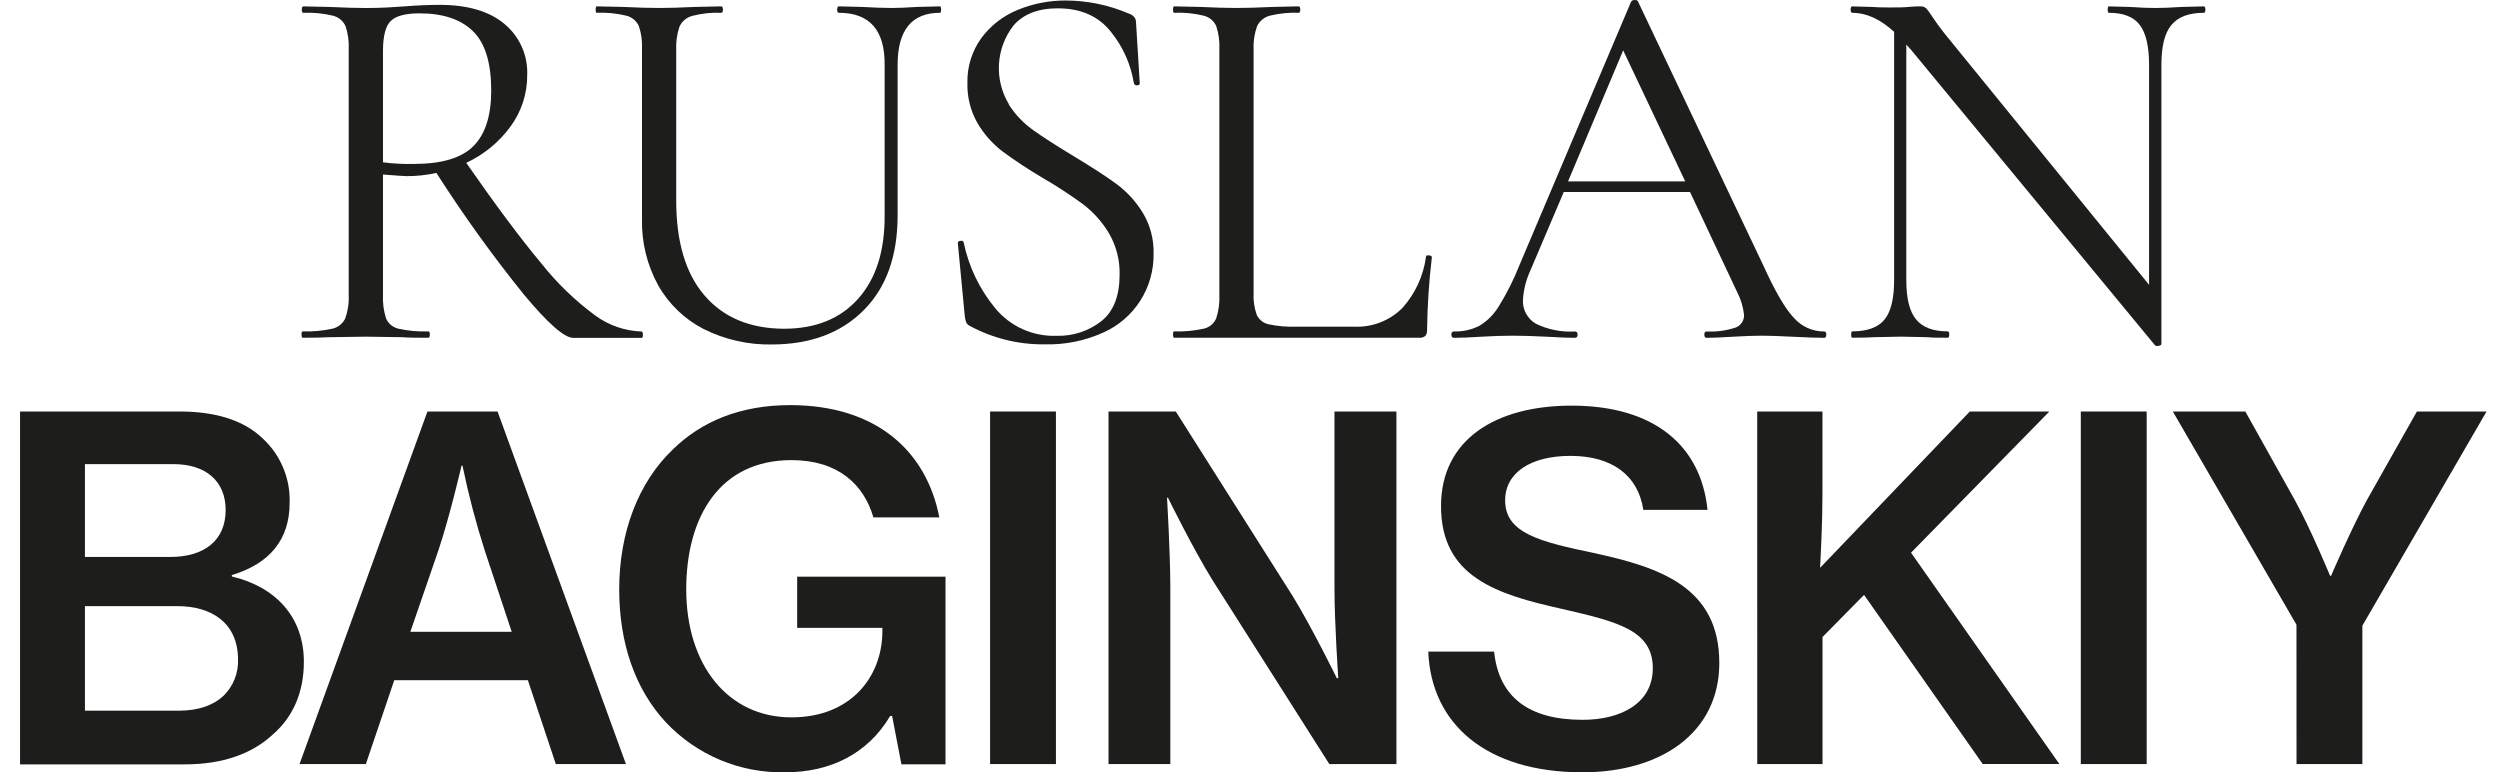 <svg xmlns="http://www.w3.org/2000/svg" fill="none" viewBox="0 0 123 38" height="38" width="123">
<path fill="#1D1D1B" d="M31.631 16.465C31.631 16.57 31.613 16.622 31.578 16.622H28.201C27.764 16.622 26.945 15.9 25.747 14.457C24.214 12.553 22.786 10.568 21.471 8.508C20.991 8.614 20.502 8.667 20.011 8.666C19.906 8.666 19.517 8.64 18.843 8.587V14.509C18.824 14.905 18.876 15.3 18.998 15.677C19.054 15.802 19.139 15.912 19.246 15.998C19.352 16.084 19.477 16.144 19.611 16.173C20.09 16.279 20.581 16.323 21.071 16.304C21.123 16.304 21.149 16.354 21.149 16.459C21.149 16.564 21.123 16.617 21.071 16.617C20.534 16.617 20.107 16.617 19.795 16.59L17.994 16.564L16.22 16.59C15.908 16.608 15.464 16.617 14.889 16.617C14.854 16.617 14.836 16.564 14.836 16.459C14.836 16.354 14.854 16.304 14.889 16.304C15.379 16.321 15.869 16.277 16.348 16.173C16.486 16.143 16.616 16.081 16.726 15.993C16.837 15.905 16.926 15.793 16.987 15.665C17.119 15.291 17.177 14.894 17.156 14.498V2.428C17.177 2.039 17.123 1.65 16.999 1.281C16.941 1.156 16.856 1.046 16.75 0.958C16.644 0.87 16.519 0.807 16.386 0.773C15.908 0.658 15.417 0.61 14.926 0.63C14.874 0.63 14.848 0.578 14.848 0.473C14.848 0.368 14.874 0.315 14.926 0.315L16.205 0.341C16.935 0.376 17.526 0.394 17.98 0.394C18.369 0.394 18.725 0.385 19.048 0.368C19.378 0.35 19.658 0.333 19.883 0.315C20.528 0.263 21.108 0.239 21.634 0.239C23.01 0.239 24.071 0.552 24.818 1.176C25.184 1.48 25.476 1.864 25.67 2.298C25.865 2.732 25.957 3.205 25.939 3.681C25.947 4.596 25.659 5.489 25.116 6.226C24.553 6.996 23.804 7.61 22.939 8.012C24.402 10.116 25.633 11.764 26.631 12.956C27.399 13.927 28.293 14.791 29.29 15.525C29.954 16.011 30.75 16.284 31.573 16.31C31.599 16.31 31.631 16.36 31.631 16.465ZM20.373 8.065C21.735 8.065 22.708 7.773 23.292 7.189C23.876 6.605 24.168 5.693 24.168 4.451C24.168 3.089 23.868 2.116 23.268 1.532C22.669 0.949 21.794 0.657 20.642 0.657C19.964 0.657 19.494 0.776 19.235 1.022C18.975 1.267 18.843 1.76 18.843 2.507V7.986C19.351 8.052 19.862 8.078 20.373 8.065Z"></path>
<path fill="#1D1D1B" d="M41.268 0.629C41.215 0.629 41.189 0.576 41.189 0.471C41.189 0.366 41.215 0.313 41.268 0.313L42.388 0.34C43.013 0.375 43.509 0.392 43.874 0.392C44.172 0.392 44.598 0.375 45.153 0.34L46.25 0.313C46.285 0.313 46.303 0.366 46.303 0.471C46.303 0.576 46.285 0.629 46.25 0.629C44.859 0.629 44.163 1.481 44.163 3.186V10.594C44.163 12.592 43.606 14.149 42.493 15.264C41.38 16.378 39.884 16.94 38.004 16.948C36.834 16.975 35.674 16.715 34.627 16.192C33.684 15.709 32.904 14.96 32.383 14.038C31.833 13.036 31.558 11.908 31.586 10.766V2.427C31.607 2.038 31.554 1.649 31.431 1.28C31.373 1.155 31.288 1.044 31.182 0.956C31.076 0.869 30.952 0.805 30.818 0.772C30.341 0.656 29.849 0.608 29.359 0.629C29.324 0.629 29.306 0.576 29.306 0.471C29.306 0.366 29.324 0.313 29.359 0.313L30.637 0.34C31.367 0.375 31.958 0.392 32.412 0.392C32.896 0.392 33.506 0.375 34.236 0.34L35.488 0.313C35.541 0.313 35.567 0.366 35.567 0.471C35.567 0.576 35.541 0.629 35.488 0.629C35.005 0.609 34.522 0.661 34.055 0.783C33.917 0.82 33.789 0.887 33.681 0.979C33.572 1.072 33.486 1.187 33.428 1.318C33.303 1.694 33.25 2.09 33.27 2.485V9.873C33.27 11.906 33.736 13.463 34.668 14.543C35.6 15.623 36.9 16.166 38.568 16.174C40.124 16.174 41.342 15.683 42.219 14.7C43.097 13.718 43.532 12.355 43.524 10.614V3.186C43.537 1.481 42.785 0.629 41.268 0.629Z"></path>
<path fill="#1D1D1B" d="M49.634 5.147C49.954 5.642 50.365 6.071 50.845 6.411C51.324 6.753 51.981 7.173 52.816 7.678C53.738 8.235 54.447 8.694 54.943 9.061C55.455 9.443 55.888 9.919 56.222 10.462C56.59 11.072 56.776 11.774 56.756 12.485C56.769 13.301 56.543 14.103 56.104 14.792C55.666 15.48 55.035 16.025 54.289 16.358C53.373 16.772 52.375 16.972 51.371 16.942C50.089 16.954 48.825 16.638 47.699 16.026C47.623 15.987 47.563 15.923 47.529 15.845C47.497 15.742 47.475 15.636 47.465 15.529L47.127 11.983C47.109 11.913 47.147 11.869 47.243 11.852C47.34 11.834 47.395 11.852 47.413 11.931C47.66 13.119 48.193 14.229 48.966 15.165C49.33 15.607 49.791 15.96 50.313 16.195C50.836 16.43 51.405 16.542 51.978 16.522C52.774 16.546 53.555 16.292 54.184 15.804C54.783 15.325 55.084 14.566 55.084 13.521C55.103 12.805 54.922 12.097 54.561 11.478C54.234 10.928 53.805 10.445 53.297 10.057C52.647 9.581 51.971 9.141 51.274 8.737C50.595 8.338 49.938 7.904 49.304 7.436C48.815 7.056 48.403 6.587 48.09 6.052C47.751 5.457 47.58 4.781 47.597 4.096C47.575 3.296 47.818 2.511 48.288 1.864C48.749 1.246 49.371 0.768 50.086 0.48C50.836 0.174 51.638 0.02 52.448 0.025C53.497 0.03 54.535 0.243 55.501 0.652C55.761 0.737 55.892 0.886 55.892 1.093L56.076 4.096C56.076 4.164 56.032 4.199 55.944 4.199C55.91 4.204 55.875 4.197 55.846 4.178C55.817 4.159 55.796 4.13 55.787 4.096C55.639 3.174 55.253 2.305 54.666 1.578C54.057 0.799 53.181 0.41 52.039 0.41C51.064 0.41 50.34 0.702 49.862 1.257C49.437 1.805 49.189 2.468 49.149 3.16C49.11 3.852 49.281 4.54 49.64 5.133L49.634 5.147Z"></path>
<path fill="#1D1D1B" d="M61.677 14.402C61.656 14.775 61.709 15.148 61.835 15.5C61.891 15.615 61.973 15.716 62.074 15.795C62.175 15.874 62.293 15.929 62.419 15.955C62.863 16.05 63.318 16.089 63.773 16.072H66.619C67.056 16.093 67.493 16.022 67.901 15.865C68.31 15.708 68.681 15.467 68.992 15.159C69.628 14.452 70.035 13.57 70.159 12.628C70.159 12.575 70.209 12.555 70.302 12.564C70.396 12.572 70.448 12.602 70.448 12.654C70.307 13.841 70.228 15.034 70.212 16.23C70.22 16.333 70.192 16.436 70.133 16.521C70.09 16.558 70.04 16.585 69.987 16.601C69.933 16.617 69.876 16.622 69.821 16.615H57.766C57.731 16.615 57.713 16.562 57.713 16.457C57.713 16.352 57.731 16.303 57.766 16.303C58.256 16.321 58.746 16.277 59.225 16.171C59.36 16.141 59.486 16.079 59.593 15.991C59.699 15.903 59.783 15.79 59.838 15.663C59.96 15.287 60.012 14.891 59.993 14.496V2.427C60.012 2.038 59.96 1.649 59.838 1.28C59.78 1.155 59.695 1.044 59.589 0.956C59.483 0.869 59.359 0.805 59.225 0.772C58.748 0.656 58.257 0.608 57.766 0.629C57.731 0.629 57.713 0.576 57.713 0.471C57.713 0.366 57.731 0.313 57.766 0.313L59.041 0.34C59.774 0.375 60.364 0.392 60.816 0.392C61.269 0.392 61.914 0.375 62.643 0.34L63.895 0.313C63.948 0.313 63.974 0.366 63.974 0.471C63.974 0.576 63.948 0.629 63.895 0.629C63.417 0.61 62.939 0.658 62.474 0.772C62.337 0.807 62.21 0.873 62.102 0.963C61.993 1.053 61.906 1.166 61.846 1.294C61.714 1.668 61.657 2.065 61.677 2.462V14.402Z"></path>
<path fill="#1D1D1B" d="M89.854 16.463C89.854 16.568 89.819 16.621 89.749 16.621C89.419 16.621 88.905 16.603 88.21 16.568C87.516 16.533 87.008 16.516 86.696 16.516C86.313 16.516 85.82 16.533 85.236 16.568C84.652 16.603 84.253 16.621 83.958 16.621C83.888 16.621 83.853 16.568 83.853 16.463C83.853 16.358 83.888 16.308 83.958 16.308C84.434 16.333 84.911 16.27 85.365 16.125C85.496 16.082 85.61 15.999 85.69 15.886C85.77 15.774 85.812 15.638 85.808 15.5C85.766 15.108 85.651 14.726 85.47 14.376L83.149 9.446H76.938L75.295 13.305C75.086 13.757 74.962 14.244 74.93 14.741C74.915 14.979 74.967 15.216 75.08 15.426C75.193 15.636 75.362 15.81 75.569 15.929C76.165 16.218 76.826 16.349 77.487 16.308C77.574 16.308 77.618 16.358 77.618 16.463C77.618 16.568 77.574 16.621 77.487 16.621C77.175 16.621 76.723 16.603 76.129 16.568C75.47 16.533 74.896 16.516 74.407 16.516C73.955 16.516 73.432 16.533 72.843 16.568C72.321 16.603 71.886 16.621 71.538 16.621C71.451 16.621 71.407 16.568 71.407 16.463C71.407 16.358 71.451 16.308 71.538 16.308C71.968 16.32 72.394 16.226 72.779 16.034C73.174 15.796 73.504 15.464 73.742 15.068C74.136 14.434 74.472 13.766 74.746 13.072L80.251 0.08C80.272 0.052 80.3 0.03 80.332 0.017C80.365 0.003 80.4 -0.003 80.435 0.001C80.522 0.001 80.575 0.027 80.592 0.08L86.748 13.045C87.332 14.332 87.836 15.196 88.26 15.64C88.446 15.851 88.675 16.021 88.932 16.136C89.189 16.251 89.467 16.31 89.749 16.308C89.819 16.308 89.854 16.358 89.854 16.463ZM77.148 8.924H82.913L79.86 2.479L77.148 8.924Z"></path>
<path fill="#1D1D1B" d="M108.506 0.472C108.506 0.577 108.48 0.63 108.428 0.63C107.695 0.63 107.167 0.828 106.834 1.228C106.501 1.628 106.341 2.282 106.341 3.186V16.934C106.341 16.969 106.297 16.995 106.209 17.013C106.179 17.024 106.146 17.027 106.114 17.023C106.082 17.018 106.052 17.006 106.025 16.986L94.026 2.454L93.79 2.194V13.776C93.79 14.684 93.95 15.329 94.274 15.72C94.598 16.111 95.112 16.303 95.827 16.303C95.877 16.303 95.903 16.353 95.903 16.458C95.903 16.563 95.877 16.616 95.827 16.616C95.392 16.616 95.059 16.616 94.835 16.59L93.53 16.563L92.199 16.59C91.956 16.607 91.6 16.616 91.131 16.616C91.096 16.616 91.078 16.563 91.078 16.458C91.078 16.353 91.096 16.303 91.131 16.303C91.878 16.303 92.409 16.105 92.721 15.72C93.034 15.335 93.191 14.684 93.191 13.776V1.567C92.51 0.942 91.823 0.63 91.131 0.63C91.078 0.63 91.052 0.577 91.052 0.472C91.052 0.367 91.078 0.314 91.131 0.314L92.094 0.341C92.304 0.358 92.59 0.367 92.955 0.367C93.32 0.367 93.652 0.367 93.895 0.341C94.137 0.314 94.33 0.314 94.478 0.314C94.584 0.307 94.688 0.341 94.77 0.408C94.877 0.535 94.975 0.669 95.062 0.811C95.272 1.126 95.48 1.412 95.69 1.672L105.734 14.012V3.186C105.734 2.282 105.582 1.629 105.278 1.228C104.975 0.827 104.466 0.628 103.752 0.63C103.717 0.63 103.699 0.577 103.699 0.472C103.699 0.367 103.717 0.314 103.752 0.314L104.767 0.341C105.291 0.376 105.717 0.393 106.046 0.393C106.361 0.393 106.793 0.376 107.351 0.341L108.422 0.314C108.478 0.314 108.506 0.367 108.506 0.472Z"></path>
<path fill="#1D1D1B" d="M0.986 20.246H8.84C10.636 20.246 12.01 20.689 12.927 21.574C13.363 21.976 13.707 22.469 13.935 23.017C14.164 23.565 14.271 24.156 14.249 24.749C14.249 26.544 13.271 27.732 11.406 28.293V28.363C13.575 28.877 14.95 30.368 14.95 32.56C14.95 34.098 14.389 35.309 13.411 36.147C12.407 37.081 10.962 37.607 9.097 37.607H0.986V20.246ZM8.376 27.402C10.055 27.402 11.102 26.585 11.102 25.094C11.102 23.672 10.125 22.835 8.537 22.835H4.179V27.402H8.376ZM8.817 34.965C9.798 34.965 10.542 34.673 11.009 34.221C11.242 33.99 11.425 33.713 11.545 33.408C11.666 33.103 11.722 32.777 11.71 32.449C11.71 30.677 10.449 29.822 8.724 29.822H4.179V34.965H8.817Z"></path>
<path fill="#1D1D1B" d="M21.03 20.246H24.48L30.796 37.592H27.346L25.971 33.465H19.398L18 37.592H14.737L21.03 20.246ZM20.189 31.086H25.177L23.849 27.084C23.411 25.713 23.045 24.32 22.755 22.91H22.708C22.708 22.91 22.124 25.429 21.567 27.084L20.189 31.086Z"></path>
<path fill="#1D1D1B" d="M43.892 35.224H43.798C42.68 37.112 40.815 37.996 38.646 37.996C37.545 38.023 36.451 37.816 35.435 37.391C34.419 36.965 33.504 36.33 32.75 35.527C31.259 33.919 30.465 31.657 30.465 29.001C30.465 26.202 31.399 23.747 33.092 22.124C34.49 20.749 36.402 19.932 38.871 19.932C43.115 19.932 45.584 22.194 46.215 25.457H42.972C42.505 23.849 41.247 22.638 38.938 22.638C35.418 22.638 33.763 25.411 33.763 29.001C33.763 32.708 35.806 35.294 38.938 35.294C41.857 35.294 43.389 33.312 43.413 31.099V30.892H39.221V28.373H46.519V37.605H44.35L43.892 35.224Z"></path>
<path fill="#1D1D1B" d="M48.712 20.246H51.952V37.592H48.712V20.246Z"></path>
<path fill="#1D1D1B" d="M54.539 20.246H57.849L63.607 29.338C64.538 30.852 65.773 33.368 65.773 33.368H65.843C65.843 33.368 65.656 30.666 65.656 28.941V20.246H68.704V37.592H65.403L59.655 28.544C58.701 27.006 57.463 24.487 57.463 24.487H57.417C57.417 24.487 57.58 27.192 57.58 28.917V37.592H54.539V20.246Z"></path>
<path fill="#1D1D1B" d="M70.27 32.058H73.51C73.741 34.297 75.212 35.415 77.868 35.415C79.757 35.415 81.318 34.598 81.318 32.876C81.318 31.008 79.593 30.59 76.844 29.957C73.604 29.236 70.898 28.372 70.898 24.898C70.898 21.612 73.604 19.957 77.32 19.957C81.353 19.957 83.686 21.892 84.01 25.085H80.851C80.594 23.384 79.313 22.429 77.264 22.429C75.329 22.429 74.053 23.244 74.053 24.618C74.053 26.227 75.732 26.647 78.414 27.207C81.625 27.905 84.59 28.862 84.59 32.616C84.59 36.066 81.701 37.998 77.854 37.998C73.09 37.995 70.411 35.596 70.27 32.058Z"></path>
<path fill="#1D1D1B" d="M86.454 20.246H89.665V24.256C89.665 25.631 89.595 27.029 89.548 27.937L96.915 20.246H100.829L94.023 27.192L101.32 37.589H97.549L91.711 29.268L89.668 31.34V37.592H86.457L86.454 20.246Z"></path>
<path fill="#1D1D1B" d="M102.376 20.246H105.616V37.592H102.376V20.246Z"></path>
<path fill="#1D1D1B" d="M112.986 30.736L106.903 20.246H110.47L112.916 24.624C113.687 26.022 114.641 28.331 114.641 28.331H114.688C114.688 28.331 115.669 26.045 116.439 24.624L118.911 20.246H122.338L116.229 30.782V37.592H112.989L112.986 30.736Z"></path>
</svg>
